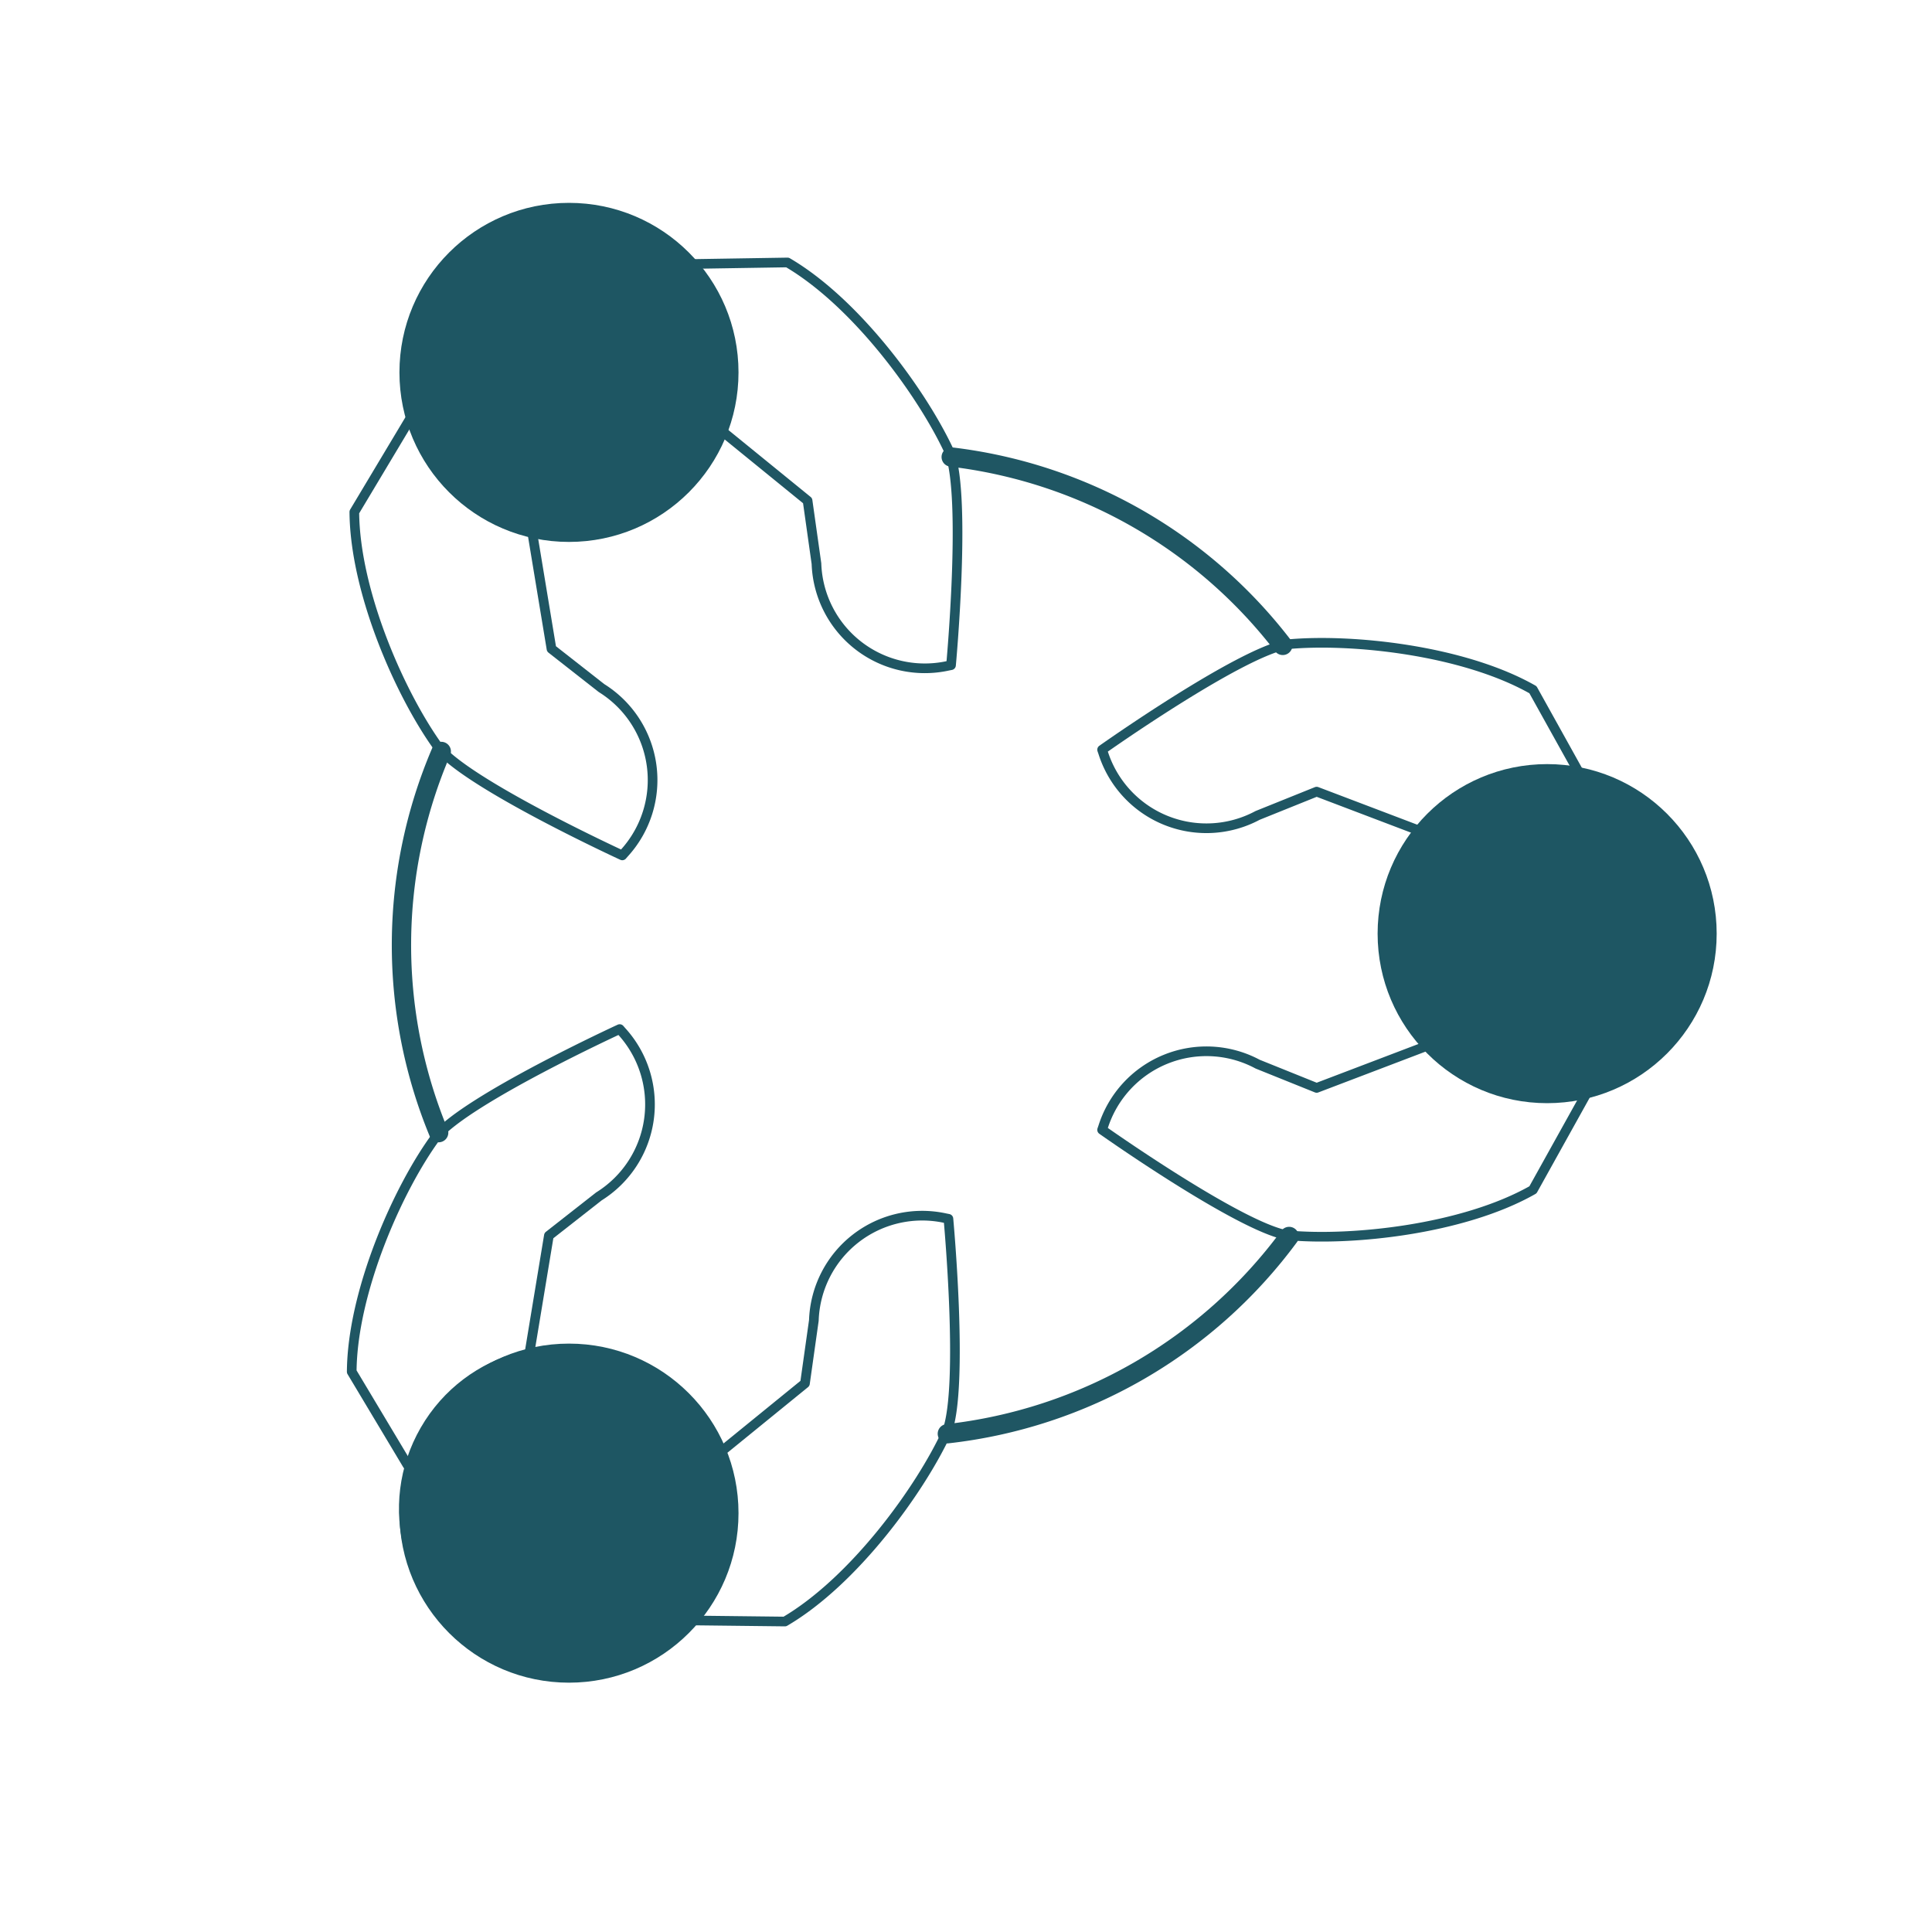 <svg id="Layer_1" data-name="Layer 1" xmlns="http://www.w3.org/2000/svg" viewBox="0 0 200 200"><defs><style>.cls-1,.cls-2,.cls-3{fill:none;stroke:#1f5663;stroke-linecap:round;stroke-linejoin:round;}.cls-2{stroke-width:0.5px;}.cls-3{stroke-width:2px;}.cls-4{fill:#1e5663;}</style></defs><title>PREMEA_Icons</title><path class="cls-1" d="M55.09,55.08l2,12.09,5.18,4.06a11.22,11.22,0,0,1,2.35,17.09l-.2.23s-15.74-7.24-19-11.13C41.48,72,36.74,61.34,36.68,53l5.77-9.64"/><path class="cls-1" d="M74.1,44.1l9.5,7.73.92,6.52A11.22,11.22,0,0,0,98.15,68.92l.3-.06s1.6-17.25-.13-22c-2.75-6-9.62-15.48-16.8-19.69l-11.24.18"/><circle class="cls-2" cx="58.39" cy="38.84" r="16.57" transform="translate(-11.6 34.4) rotate(-30)"/><path class="cls-1" d="M73.83,150.94l9.5-7.73.92-6.52a11.22,11.22,0,0,1,13.63-10.58l.3.06s1.6,17.25-.13,22c-2.75,6-9.62,15.48-16.8,19.69L70,167.73"/><path class="cls-1" d="M54.82,140l2-12.09,5.18-4.06a11.22,11.22,0,0,0,2.35-17.09l-.2-.23s-15.74,7.24-19,11.13C41.21,123,36.47,133.7,36.41,142l5.77,9.64"/><circle class="cls-2" cx="58.12" cy="156.2" r="16.57" transform="translate(-106.21 128.43) rotate(-60)"/><path class="cls-1" d="M147.75,108.26l-11.45,4.36-6.11-2.46a11.22,11.22,0,0,0-16,6.51l-.1.29s14.14,10,19.15,10.91c6.61.63,18.22-.59,25.45-4.7l5.46-9.82"/><path class="cls-1" d="M147.75,86.3,136.3,81.95l-6.11,2.46a11.22,11.22,0,0,1-16-6.51l-.1-.29s14.14-10,19.15-10.91c6.61-.63,18.22.59,25.45,4.7l5.46,9.82"/><circle class="cls-2" cx="160.16" cy="97.28" r="16.57"/><path class="cls-3" d="M133.45,128a51,51,0,0,1-35.38,20.42"/><path class="cls-3" d="M98.47,47.31a50.84,50.84,0,0,1,34.32,19.5"/><path class="cls-3" d="M45.41,117.25a50.84,50.84,0,0,1,.27-39.46"/><circle class="cls-4" cx="58.9" cy="38.55" r="17.55"/><circle class="cls-4" cx="58.9" cy="156.64" r="17.55"/><circle class="cls-4" cx="160.16" cy="96.65" r="17.55"/></svg>